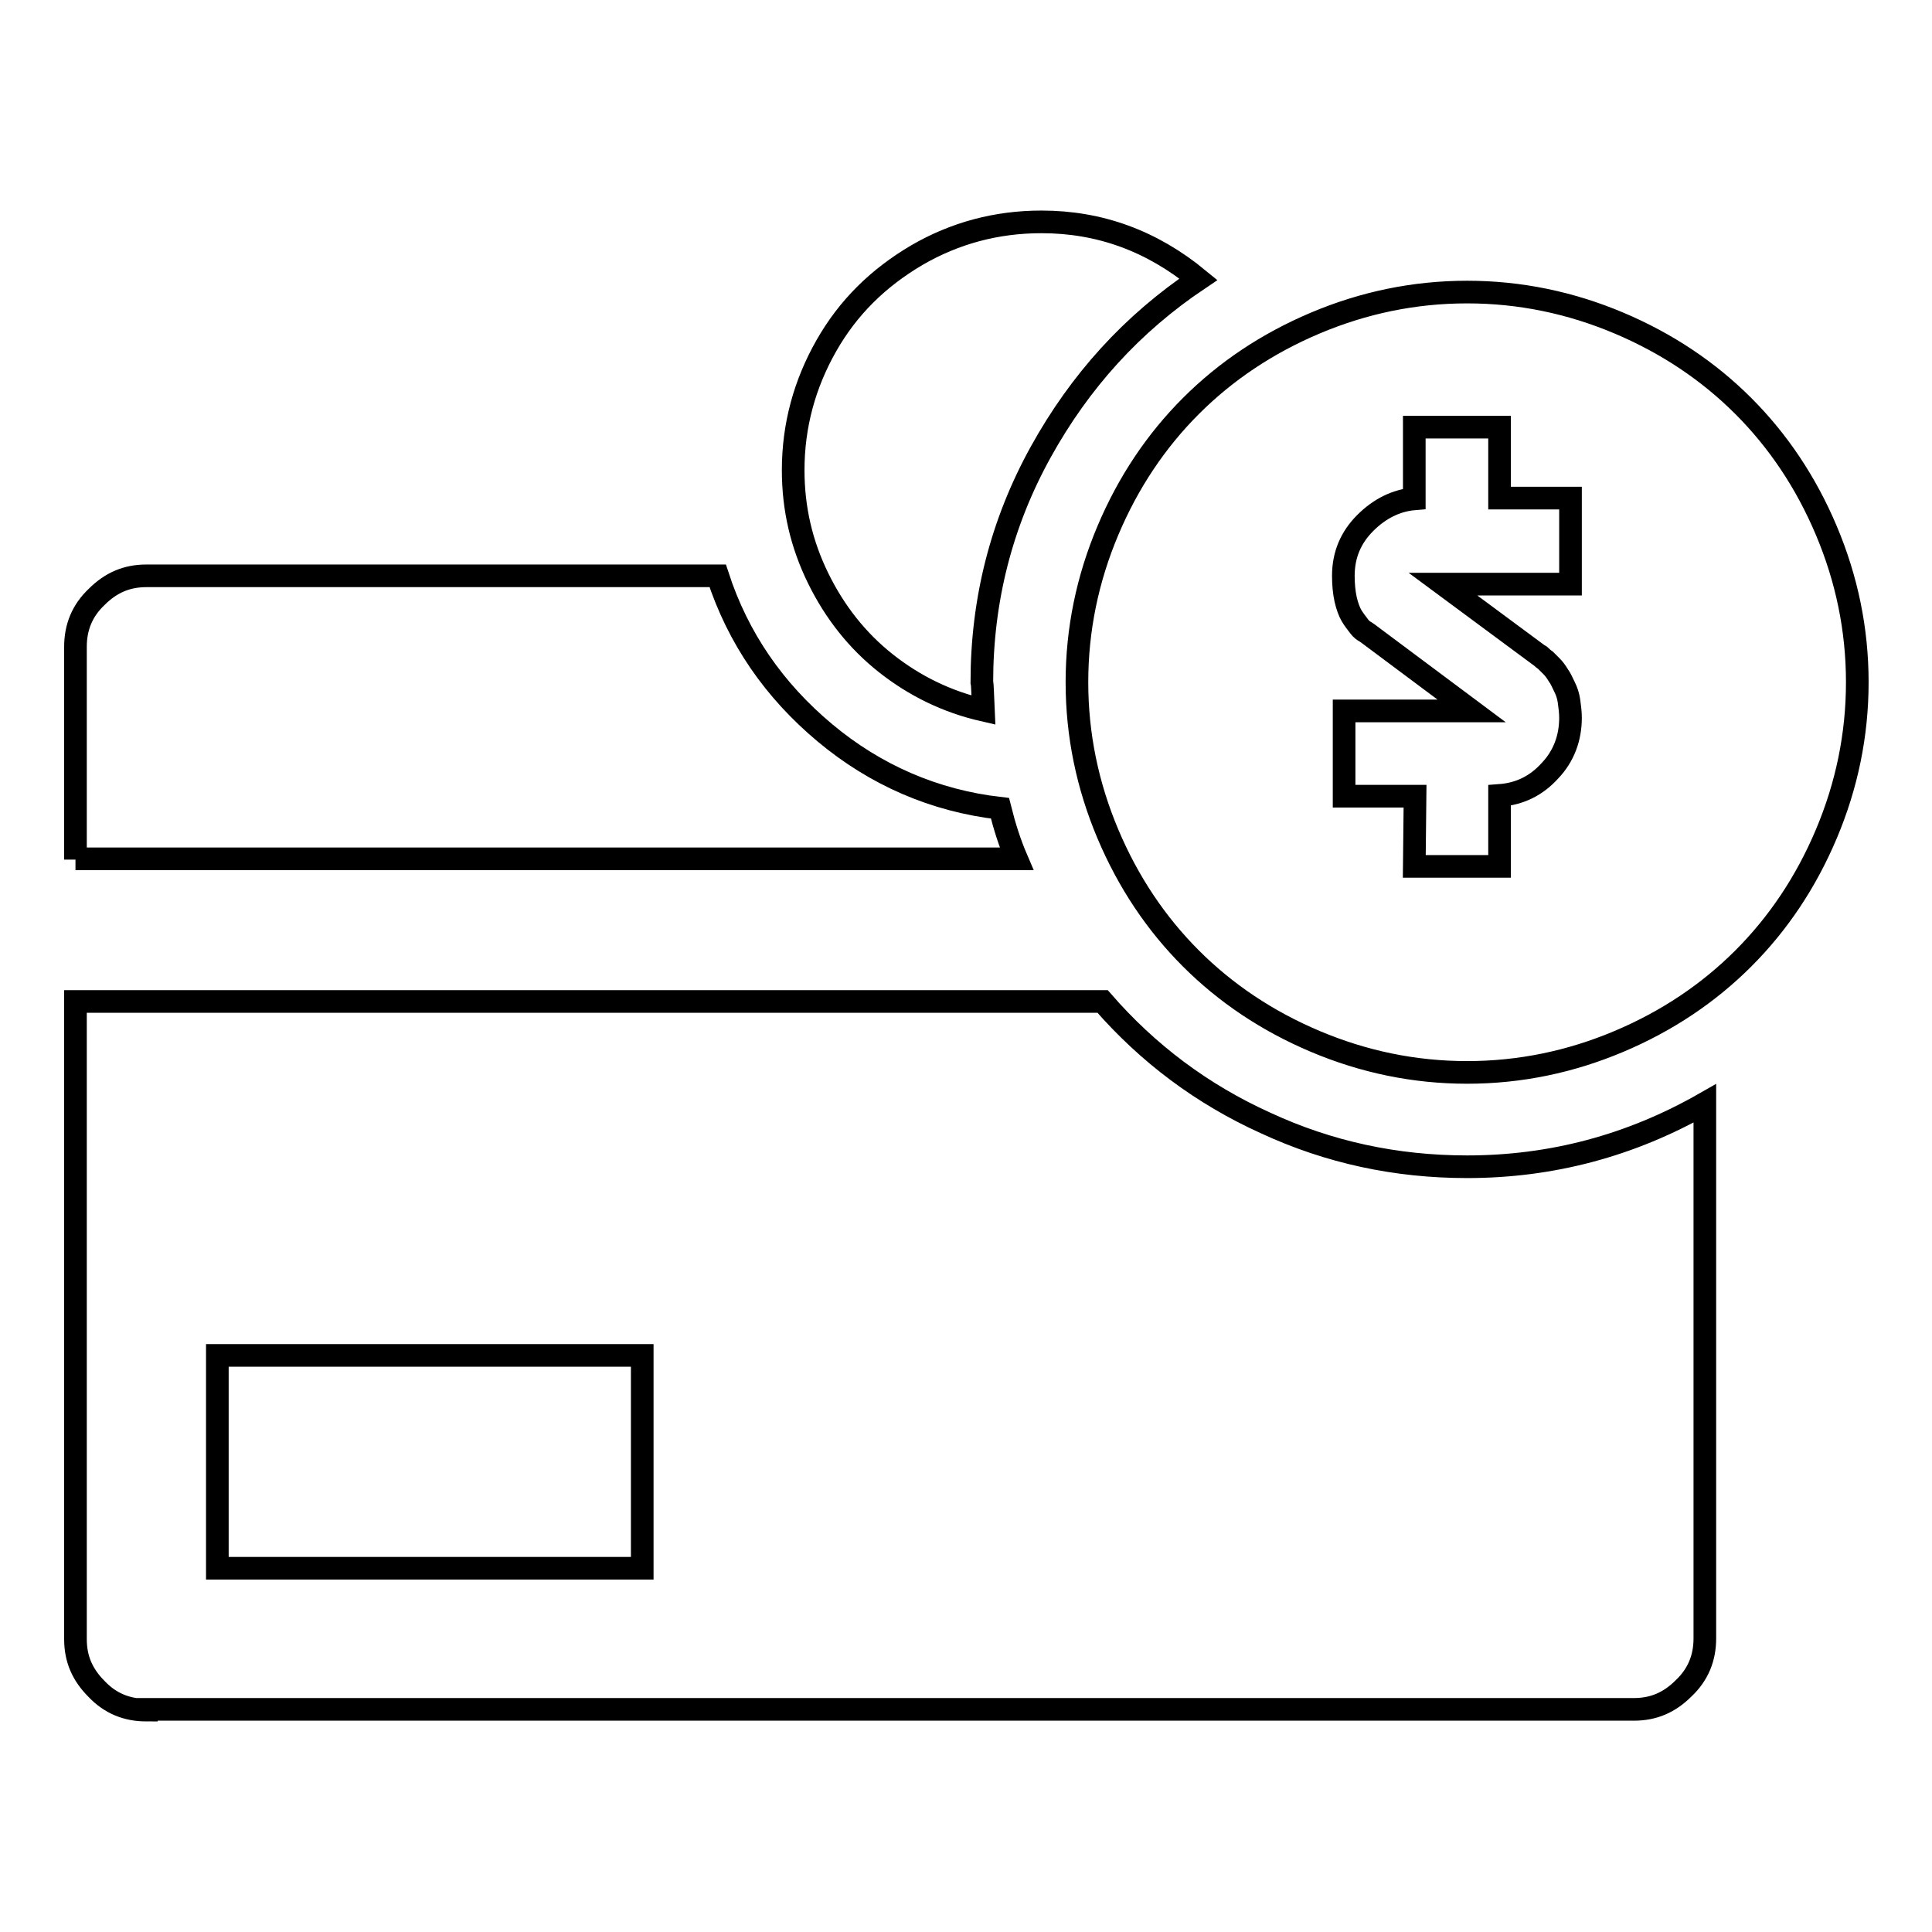 <?xml version="1.0" encoding="utf-8"?>
<!-- Svg Vector Icons : http://www.onlinewebfonts.com/icon -->
<!DOCTYPE svg PUBLIC "-//W3C//DTD SVG 1.1//EN" "http://www.w3.org/Graphics/SVG/1.1/DTD/svg11.dtd">
<svg version="1.1" xmlns="http://www.w3.org/2000/svg" xmlns:xlink="http://www.w3.org/1999/xlink" x="0px" y="0px" viewBox="0 0 256 256" enable-background="new 0 0 256 256" xml:space="preserve">
<g><g><g><path stroke-width="3" fill-opacity="0" stroke="#000000"  d="M130.3,94.1c-4.8-1.1-9.1-3.2-12.9-6.2c-3.8-3-6.8-6.8-9-11.3s-3.3-9.2-3.3-14.3c0-5.9,1.5-11.4,4.4-16.5s6.9-9,12-12c5-2.9,10.5-4.4,16.5-4.4c7.7,0,14.6,2.5,20.8,7.6c-8.8,5.9-15.7,13.5-20.9,22.9c-5.2,9.4-7.8,19.6-7.8,30.5C130.2,90.8,130.2,92,130.3,94.1z M194.4,142.1c-7,0-13.7-1.4-20.1-4.1c-6.4-2.7-11.9-6.4-16.5-11c-4.6-4.6-8.3-10.1-11-16.5c-2.7-6.4-4.1-13.1-4.1-20.1c0-7,1.4-13.7,4.1-20.1c2.7-6.4,6.4-11.9,11-16.5s10.1-8.3,16.5-11c6.4-2.7,13.1-4.1,20.1-4.1s13.7,1.4,20.1,4.1s11.9,6.4,16.5,11s8.3,10.1,11,16.5c2.7,6.4,4.1,13.1,4.1,20.1c0,7-1.4,13.7-4.1,20.1c-2.7,6.4-6.4,11.9-11,16.5c-4.6,4.6-10.1,8.3-16.5,11S201.4,142.1,194.4,142.1z M187.4,114.8h11.3v-9.4c2.7-0.2,4.9-1.3,6.7-3.3c1.8-1.9,2.7-4.3,2.7-7c0-0.7-0.1-1.5-0.2-2.2c-0.1-0.7-0.3-1.3-0.6-1.9s-0.5-1.1-0.8-1.5c-0.3-0.5-0.6-0.9-0.9-1.2s-0.6-0.6-0.8-0.8c-0.3-0.2-0.5-0.4-0.6-0.5c-0.1-0.1-0.2-0.2-0.3-0.2l-12.7-9.4h16.9V66h-9.4v-9.4h-11.3v9.5c-2.4,0.2-4.6,1.3-6.5,3.2s-2.9,4.2-2.9,7c0,1.1,0.1,2.2,0.3,3.1c0.2,0.9,0.5,1.7,0.8,2.2c0.3,0.5,0.7,1,1,1.4c0.3,0.4,0.6,0.6,0.8,0.7l0.3,0.2L195,94.2h-16.9v11.3h9.4L187.4,114.8L187.4,114.8z M10,113.9V85.7c0-2.6,0.9-4.8,2.8-6.6c1.9-1.9,4-2.8,6.6-2.8h75.7c2.7,8.3,7.5,15.2,14.2,20.8c6.7,5.6,14.5,9,23.2,10c0.6,2.4,1.3,4.6,2.2,6.7H10L10,113.9z M19.4,226.6c-2.6,0-4.8-0.9-6.6-2.8c-1.9-1.9-2.8-4-2.8-6.6v-84.5h136.1c6,6.9,13.2,12.3,21.6,16.1c8.4,3.9,17.3,5.8,26.7,5.8c11.2,0,21.7-2.8,31.5-8.4v70.9c0,2.6-0.9,4.8-2.8,6.6c-1.9,1.9-4,2.8-6.6,2.8H19.4L19.4,226.6z M28.8,207.8h56.3v-28.2H28.8V207.8z"/></g></g></g>
</svg>
